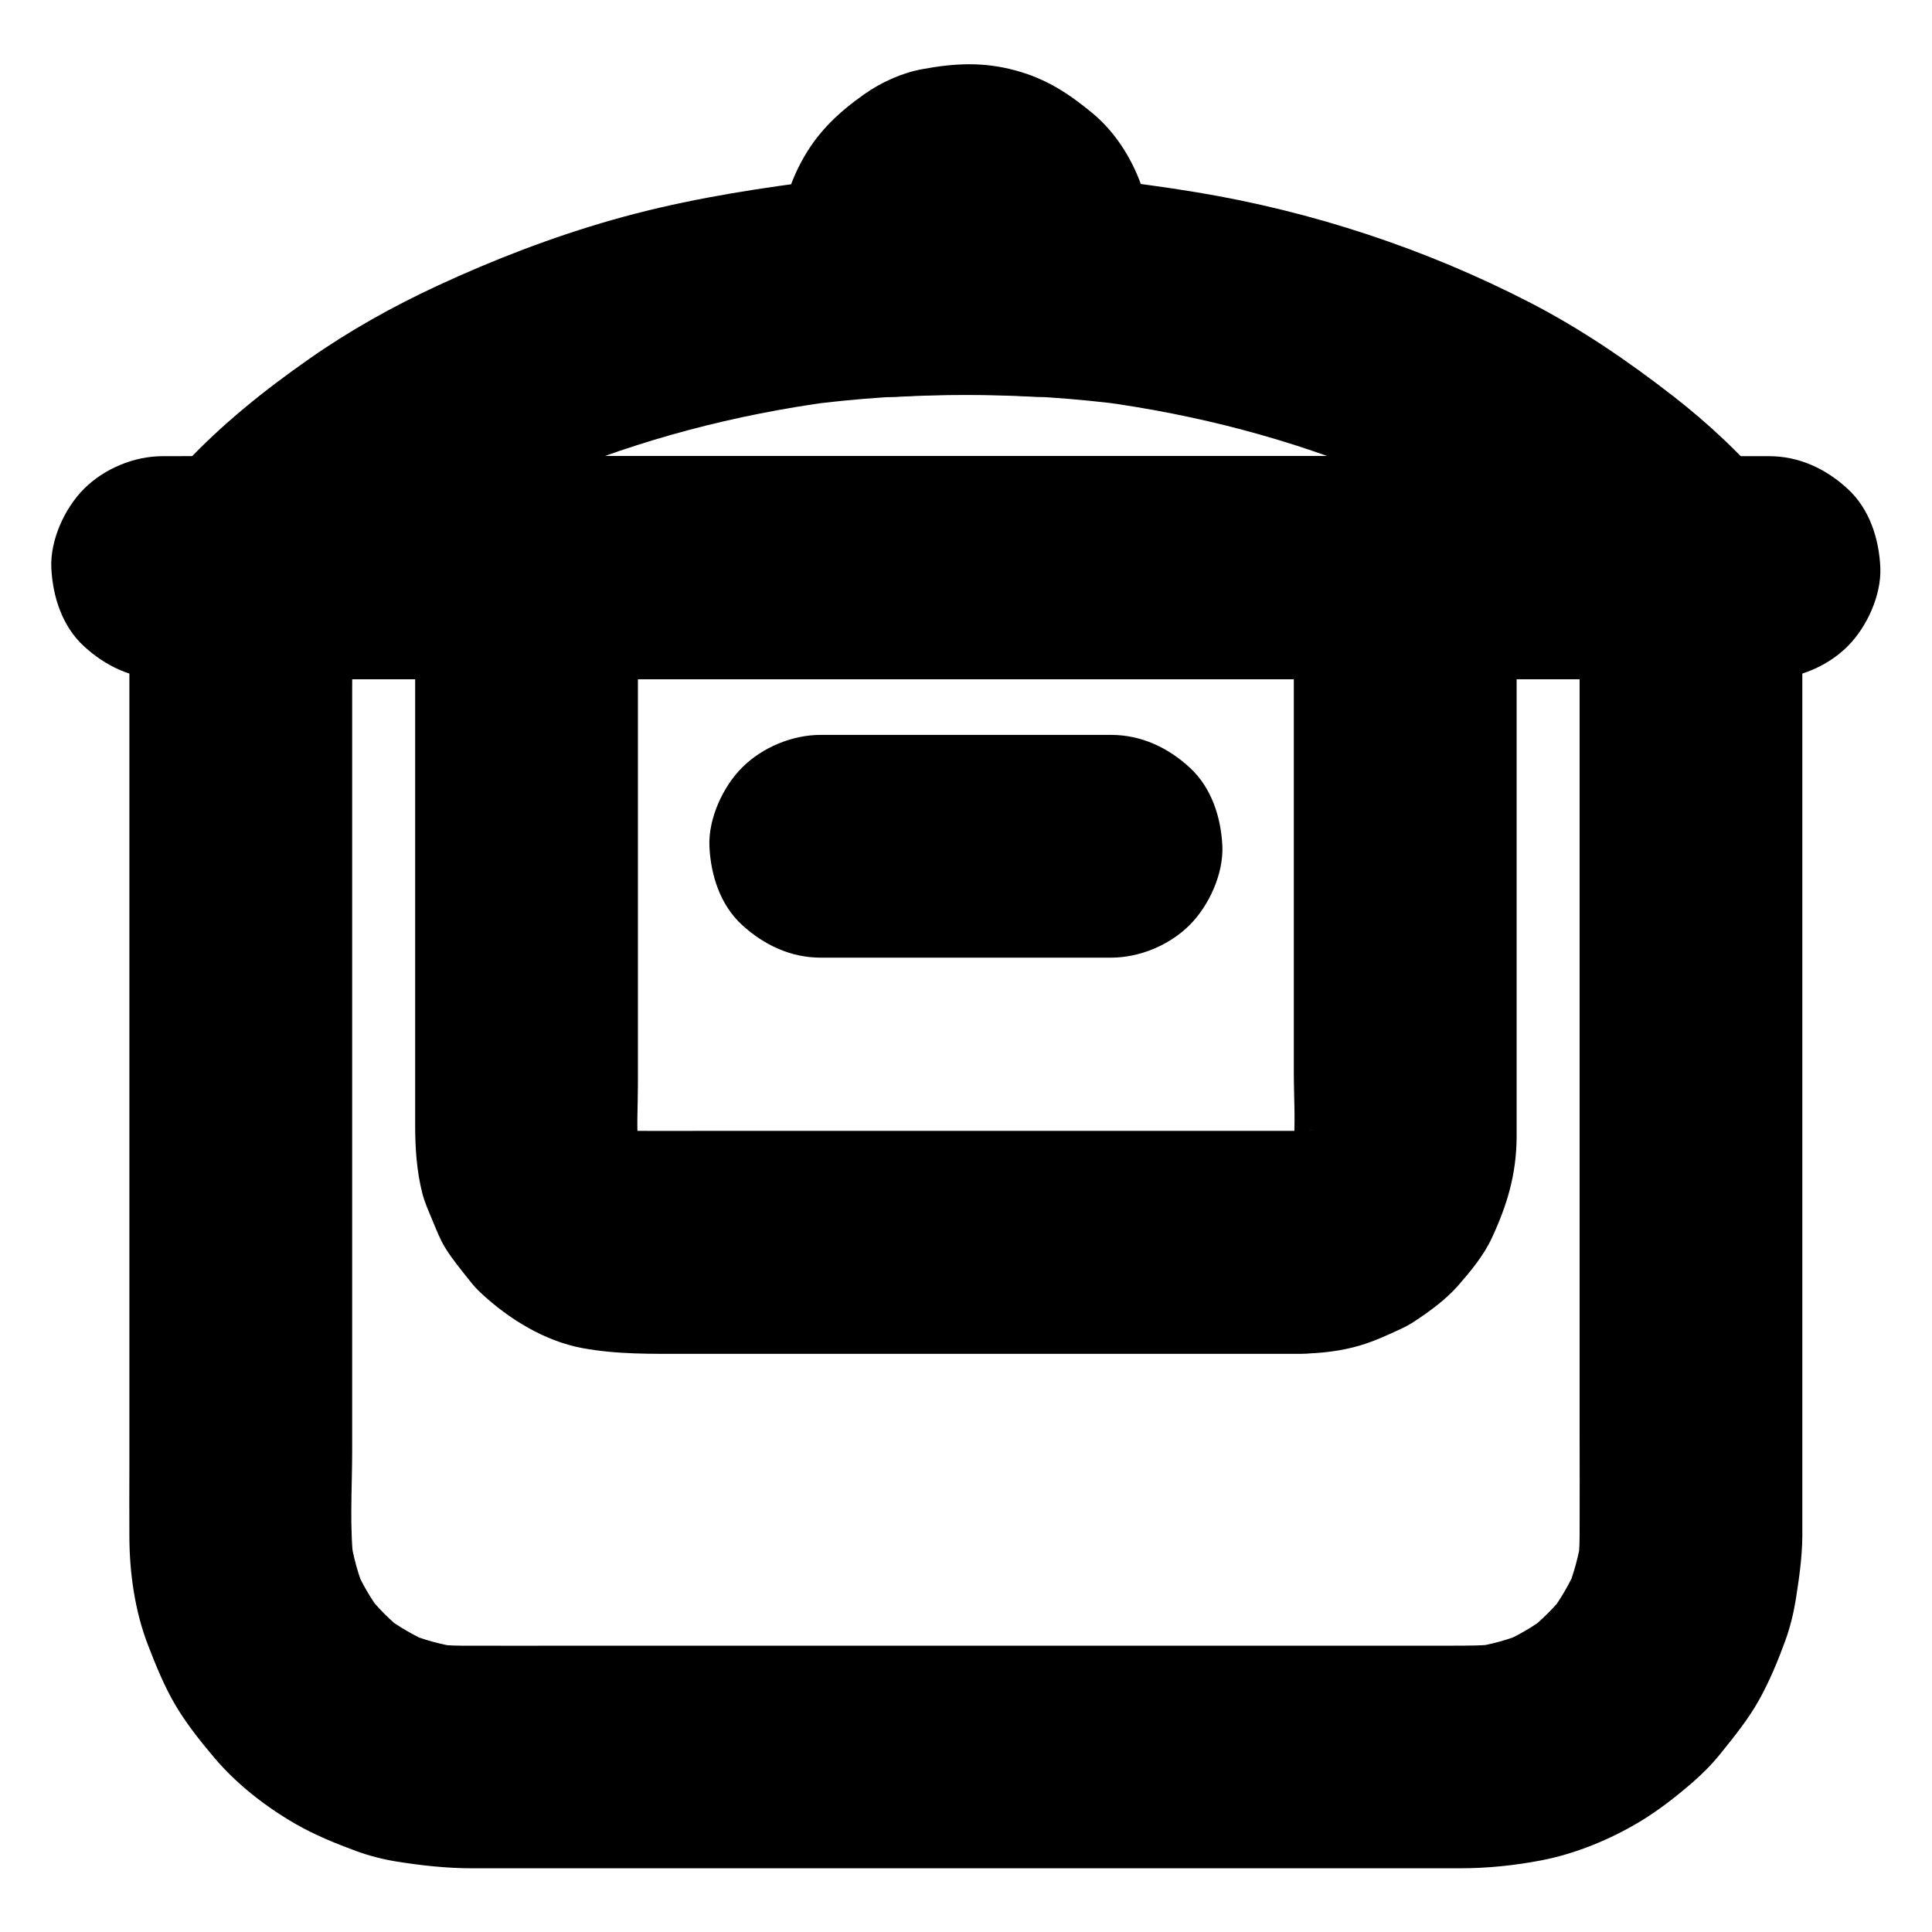 <?xml version="1.0" encoding="UTF-8"?>
<!-- Uploaded to: ICON Repo, www.iconrepo.com, Generator: ICON Repo Mixer Tools -->
<svg fill="#000000" width="800px" height="800px" version="1.1" viewBox="144 144 512 512" xmlns="http://www.w3.org/2000/svg">
 <g>
  <path d="m562.61 294.41v26.371 62.73 75.473 63.762c0 9.445 0.051 18.895 0 28.34 0 2.754-0.195 5.461-0.543 8.215 0.344-2.609 0.688-5.215 1.031-7.871-0.738 5.019-2.066 9.891-4.035 14.613 0.984-2.363 1.969-4.723 2.953-7.035-1.969 4.574-4.43 8.855-7.43 12.793 1.523-1.969 3.102-3.984 4.625-5.953-3.148 4.082-6.789 7.676-10.875 10.875 1.969-1.523 3.984-3.102 5.953-4.625-3.938 3-8.215 5.512-12.793 7.43 2.363-0.984 4.723-1.969 7.035-2.953-4.676 1.969-9.543 3.297-14.613 4.035 2.609-0.344 5.215-0.688 7.871-1.031-4.574 0.59-9.102 0.543-13.727 0.543h-18.793-64.848-79.457-68.043c-10.184 0-20.367 0.051-30.555 0-2.754 0-5.512-0.195-8.215-0.543 2.609 0.344 5.215 0.688 7.871 1.031-5.019-0.738-9.891-2.066-14.613-4.035 2.363 0.984 4.723 1.969 7.035 2.953-4.574-1.969-8.855-4.43-12.793-7.43 1.969 1.523 3.984 3.102 5.953 4.625-4.082-3.148-7.676-6.789-10.875-10.875 1.523 1.969 3.102 3.984 4.625 5.953-3-3.938-5.512-8.215-7.43-12.793 0.984 2.363 1.969 4.723 2.953 7.035-1.969-4.676-3.297-9.543-4.035-14.613 0.344 2.609 0.688 5.215 1.031 7.871-1.328-10.086-0.543-20.715-0.543-30.848v-60.762-75.375-65.484c0-10.629 0.148-21.305 0-31.93v-0.441l-29.52 29.52h10.281 27.996 41.18 50.48 55.301 55.844 52.055 43.789 31.684c5.019 0 9.988 0.051 15.008 0h0.641c7.578 0 15.5-3.297 20.859-8.66 5.117-5.117 8.953-13.531 8.66-20.859-0.344-7.625-2.856-15.547-8.66-20.859-5.758-5.312-12.891-8.66-20.859-8.66h-10.281-27.996-41.18-50.48-55.301-55.844-52.055-43.789-31.684c-5.019 0-9.988-0.051-15.008 0h-0.641c-15.941 0-29.52 13.531-29.52 29.52v19.141 47.379 62.043 61.551 47.676c0 6.394-0.051 12.84 0 19.238 0.051 9.496 1.477 19.531 4.922 28.438 2.066 5.363 4.281 10.824 7.184 15.793 2.953 5.019 6.641 9.645 10.383 14.07 5.902 6.988 13.531 12.941 21.453 17.516 5.117 2.953 10.676 5.215 16.137 7.231 3.394 1.23 6.938 2.164 10.527 2.754 6.742 1.082 13.43 1.82 20.223 1.82h11.66 43.691 59.977 63.172 53.184 30.109c7.281 0 14.465-0.738 21.648-2.117 9.102-1.77 18.254-5.559 26.176-10.332 4.871-2.953 9.445-6.543 13.777-10.281 2.656-2.312 5.164-4.82 7.379-7.578 3.641-4.527 7.379-9.102 10.234-14.219 2.805-5.019 5.066-10.48 7.035-15.891 1.23-3.445 2.117-6.988 2.707-10.578 0.887-5.609 1.723-11.316 1.77-17.023v-5.312-35.621-56.48-63.812-56.039-34.734-4.723c0-7.578-3.297-15.5-8.66-20.859-5.117-5.117-13.531-8.953-20.859-8.66-7.625 0.344-15.547 2.856-20.859 8.66-5.309 5.801-8.652 12.934-8.652 20.902z"/>
  <path d="m592.12 264.89h-10.281-27.996-41.18-50.48-55.301-55.844-52.055-43.789-31.684c-5.019 0-9.988-0.051-15.008 0h-0.641c6.938 16.777 13.922 33.605 20.859 50.383 7.578-9.102 16.285-17.27 25.633-24.5-1.969 1.523-3.984 3.102-5.953 4.625 14.906-11.465 31.391-20.664 48.707-27.996-2.363 0.984-4.723 1.969-7.035 2.953 23.762-9.988 48.855-16.48 74.391-19.926-2.609 0.344-5.215 0.688-7.871 1.031 28.781-3.836 58.055-3.836 86.84 0-2.609-0.344-5.215-0.688-7.871-1.031 25.535 3.445 50.625 9.938 74.391 19.926-2.363-0.984-4.723-1.969-7.035-2.953 17.27 7.332 33.801 16.531 48.707 27.996-1.969-1.523-3.984-3.102-5.953-4.625 9.398 7.281 18.055 15.398 25.633 24.5 4.574 5.512 13.973 8.66 20.859 8.66 7.231 0 15.891-3.199 20.859-8.66 5.164-5.609 9.004-12.988 8.66-20.859-0.344-2.609-0.688-5.215-1.031-7.871-1.426-5.019-3.938-9.348-7.578-13.039-7.578-9.102-16.285-17.219-25.633-24.5-12.102-9.398-24.551-17.91-38.227-24.945-27.551-14.168-57.418-24.008-87.969-29.078-34.488-5.758-69.422-7.184-104.16-2.609-17.219 2.262-34.242 5.164-50.922 9.938-15.844 4.527-31.293 10.48-46.25 17.418-11.855 5.512-23.32 11.906-34.047 19.434-11.758 8.215-23.125 17.32-32.914 27.797-2.016 2.117-3.938 4.328-5.805 6.594-3.246 3.887-6.199 8.02-7.578 13.039-0.344 2.609-0.688 5.215-1.031 7.871-0.148 4.082 0.688 7.871 2.559 11.367 0.688 2.508 1.969 4.676 3.789 6.496 1.328 2.215 3.102 3.984 5.312 5.312 5.164 3.984 11.219 6.348 17.91 6.348h10.281 27.996 41.18 50.48 55.301 55.844 52.055 43.789 31.684c5.019 0 9.988 0.051 15.008 0h0.641c7.578 0 15.5-3.297 20.859-8.66 5.117-5.117 8.953-13.531 8.66-20.859-0.344-7.625-2.856-15.547-8.66-20.859-6.004-5.367-13.141-8.715-21.109-8.715z"/>
  <path d="m390.65 210.58c0 0.887-0.051 1.723-0.148 2.609 0.344-2.609 0.688-5.215 1.031-7.871-0.246 1.672-0.688 3.297-1.277 4.922 0.984-2.363 1.969-4.723 2.953-7.035-0.195 0.492-0.441 1.031-0.688 1.523 8.512-4.871 16.973-9.742 25.484-14.613-12.055-0.641-24.059-0.641-36.113 0 8.512 4.871 16.973 9.742 25.484 14.613-0.246-0.492-0.492-0.984-0.688-1.523 0.984 2.363 1.969 4.723 2.953 7.035-0.59-1.625-1.031-3.199-1.277-4.922 0.344 2.609 0.688 5.215 1.031 7.871-0.195-1.77-0.195-3.492 0-5.312-0.344 2.609-0.688 5.215-1.031 7.871 0.246-1.723 0.688-3.394 1.328-5.019-0.984 2.363-1.969 4.723-2.953 7.035 0.688-1.574 1.523-3.051 2.508-4.43-1.523 1.969-3.102 3.984-4.625 5.953 1.18-1.523 2.508-2.856 4.035-4.035-1.969 1.523-3.984 3.102-5.953 4.625 1.379-1.031 2.856-1.82 4.43-2.508-2.363 0.984-4.723 1.969-7.035 2.953 1.625-0.641 3.297-1.082 5.019-1.328-2.609 0.344-5.215 0.688-7.871 1.031 1.82-0.195 3.59-0.195 5.363 0-2.609-0.344-5.215-0.688-7.871-1.031 1.723 0.246 3.394 0.688 5.019 1.328-2.363-0.984-4.723-1.969-7.035-2.953 1.574 0.688 3.051 1.523 4.43 2.508-1.969-1.523-3.984-3.102-5.953-4.625 1.523 1.18 2.856 2.508 4.035 4.035-1.523-1.969-3.102-3.984-4.625-5.953 1.031 1.379 1.82 2.856 2.508 4.43-0.984-2.363-1.969-4.723-2.953-7.035 0.641 1.625 1.082 3.297 1.328 5.019-0.344-2.609-0.688-5.215-1.031-7.871 0.137 0.934 0.188 1.816 0.188 2.703 0.148 7.625 3.199 15.449 8.66 20.859 5.117 5.117 13.531 8.953 20.859 8.66 7.625-0.344 15.547-2.856 20.859-8.66 5.266-5.707 8.758-12.941 8.66-20.859-0.246-13.43-5.656-27.848-16.188-36.605-6.297-5.215-12.348-9.152-20.418-11.316-8.512-2.312-16.09-1.918-24.602-0.344-5.461 0.984-10.973 3.492-15.5 6.691-6.594 4.676-11.906 9.594-15.988 16.727-4.231 7.43-5.902 14.465-6.594 22.879-0.738 9.25 2.164 17.762 6.051 25.93 4.184 8.809 15.941 15.152 25.484 14.613 12.055-0.641 24.059-0.641 36.113 0 9.543 0.492 21.305-5.805 25.484-14.613 3.738-7.922 5.953-15.055 6.148-23.91 0.148-7.477-3.394-15.645-8.66-20.859-5.109-5.168-13.473-9.008-20.852-8.711-7.625 0.344-15.547 2.856-20.859 8.66-5.367 5.852-8.465 12.84-8.66 20.859z"/>
  <path d="m488.8 443.69h-18.008-42.902-51.66-44.379c-6.84 0-13.629 0.051-20.469 0-1.18 0-2.363-0.098-3.543-0.195 2.609 0.344 5.215 0.688 7.871 1.031-2.41-0.344-4.773-0.934-7.035-1.82 2.363 0.984 4.723 1.969 7.035 2.953-2.215-0.934-4.231-2.117-6.199-3.543 1.969 1.523 3.984 3.102 5.953 4.625-2.066-1.574-3.836-3.394-5.461-5.461 1.523 1.969 3.102 3.984 4.625 5.953-1.426-1.918-2.609-3.984-3.543-6.199 0.984 2.363 1.969 4.723 2.953 7.035-0.887-2.262-1.523-4.625-1.82-7.035 0.344 2.609 0.688 5.215 1.031 7.871-0.641-5.656-0.195-11.562-0.195-17.219v-35.918-82.508-18.941l-29.52 29.52h23.273 55.398 67.453 57.957c9.445 0 18.941 0.148 28.387 0h0.395l-29.52-29.52v52.055 81.82c0 6.789 0.543 13.875-0.195 20.664 0.344-2.609 0.688-5.215 1.031-7.871-0.344 2.41-0.934 4.773-1.82 7.035 0.984-2.363 1.969-4.723 2.953-7.035-0.934 2.215-2.117 4.231-3.543 6.199 1.523-1.969 3.102-3.984 4.625-5.953-1.574 2.066-3.394 3.836-5.461 5.461 1.969-1.523 3.984-3.102 5.953-4.625-1.918 1.426-3.984 2.609-6.199 3.543 2.363-0.984 4.723-1.969 7.035-2.953-2.262 0.887-4.625 1.523-7.035 1.82 2.609-0.344 5.215-0.688 7.871-1.031-1.031 0.195-2.16 0.242-3.293 0.242-7.625 0.098-15.496 3.246-20.91 8.66-5.117 5.117-8.953 13.531-8.66 20.859 0.344 7.625 2.856 15.547 8.66 20.859 5.758 5.266 12.891 8.758 20.859 8.66 5.266-0.051 10.773-0.688 15.844-2.215 3.59-1.082 7.035-2.656 10.43-4.231 1.277-0.59 2.508-1.23 3.691-2.016 4.133-2.707 8.512-5.902 11.809-9.691 3.297-3.789 6.691-7.871 8.809-12.449 4.082-8.758 6.496-16.828 6.594-26.617v-2.016-29.617-48.562-46.641c0-7.969 0.098-15.941 0-23.91v-0.344c0-15.941-13.531-29.52-29.52-29.52h-23.273-55.398-67.453-57.957c-9.445 0-18.941-0.098-28.387 0h-0.395c-15.941 0-29.52 13.531-29.52 29.52v19.977 45.559 49.742 32.52c0 6.004 0.395 12.055 1.871 17.91 0.641 2.559 1.723 4.871 2.707 7.281 1.031 2.461 1.969 4.969 3.394 7.281 1.871 3.051 4.231 5.856 6.445 8.66 0.934 1.18 1.918 2.312 3.051 3.344 7.332 6.84 16.828 12.695 26.812 14.562 9.398 1.723 18.352 1.523 27.797 1.523h40.492 50.773 45.512 24.797 1.133c7.578 0 15.5-3.297 20.859-8.66 5.117-5.117 8.953-13.531 8.66-20.859-0.344-7.625-2.856-15.547-8.66-20.859-5.812-5.363-12.898-8.711-20.867-8.711z"/>
  <path d="m361.52 397.79h67.258 9.645c7.578 0 15.5-3.297 20.859-8.66 5.117-5.117 8.953-13.531 8.66-20.859-0.344-7.625-2.856-15.547-8.66-20.859-5.758-5.312-12.891-8.66-20.859-8.66h-67.258-9.645c-7.578 0-15.5 3.297-20.859 8.66-5.117 5.117-8.953 13.531-8.66 20.859 0.344 7.625 2.856 15.547 8.66 20.859 5.805 5.312 12.891 8.66 20.859 8.66z"/>
  <path d="m612.79 264.89h-11.414-30.945-45.707-55.988-61.105-61.695-57.762-48.805-34.934c-5.512 0-11.02-0.051-16.582 0h-0.738c-7.578 0-15.5 3.297-20.859 8.66-5.117 5.117-8.953 13.531-8.66 20.859 0.344 7.625 2.856 15.547 8.66 20.859 5.758 5.312 12.891 8.66 20.859 8.66h11.414 30.945 45.707 55.988 61.105 61.695 57.762 48.805 34.934c5.512 0 11.02 0.051 16.582 0h0.738c7.578 0 15.5-3.297 20.859-8.66 5.117-5.117 8.953-13.531 8.66-20.859-0.344-7.625-2.856-15.547-8.66-20.859-5.754-5.312-12.84-8.66-20.859-8.66z"/>
 </g>
</svg>